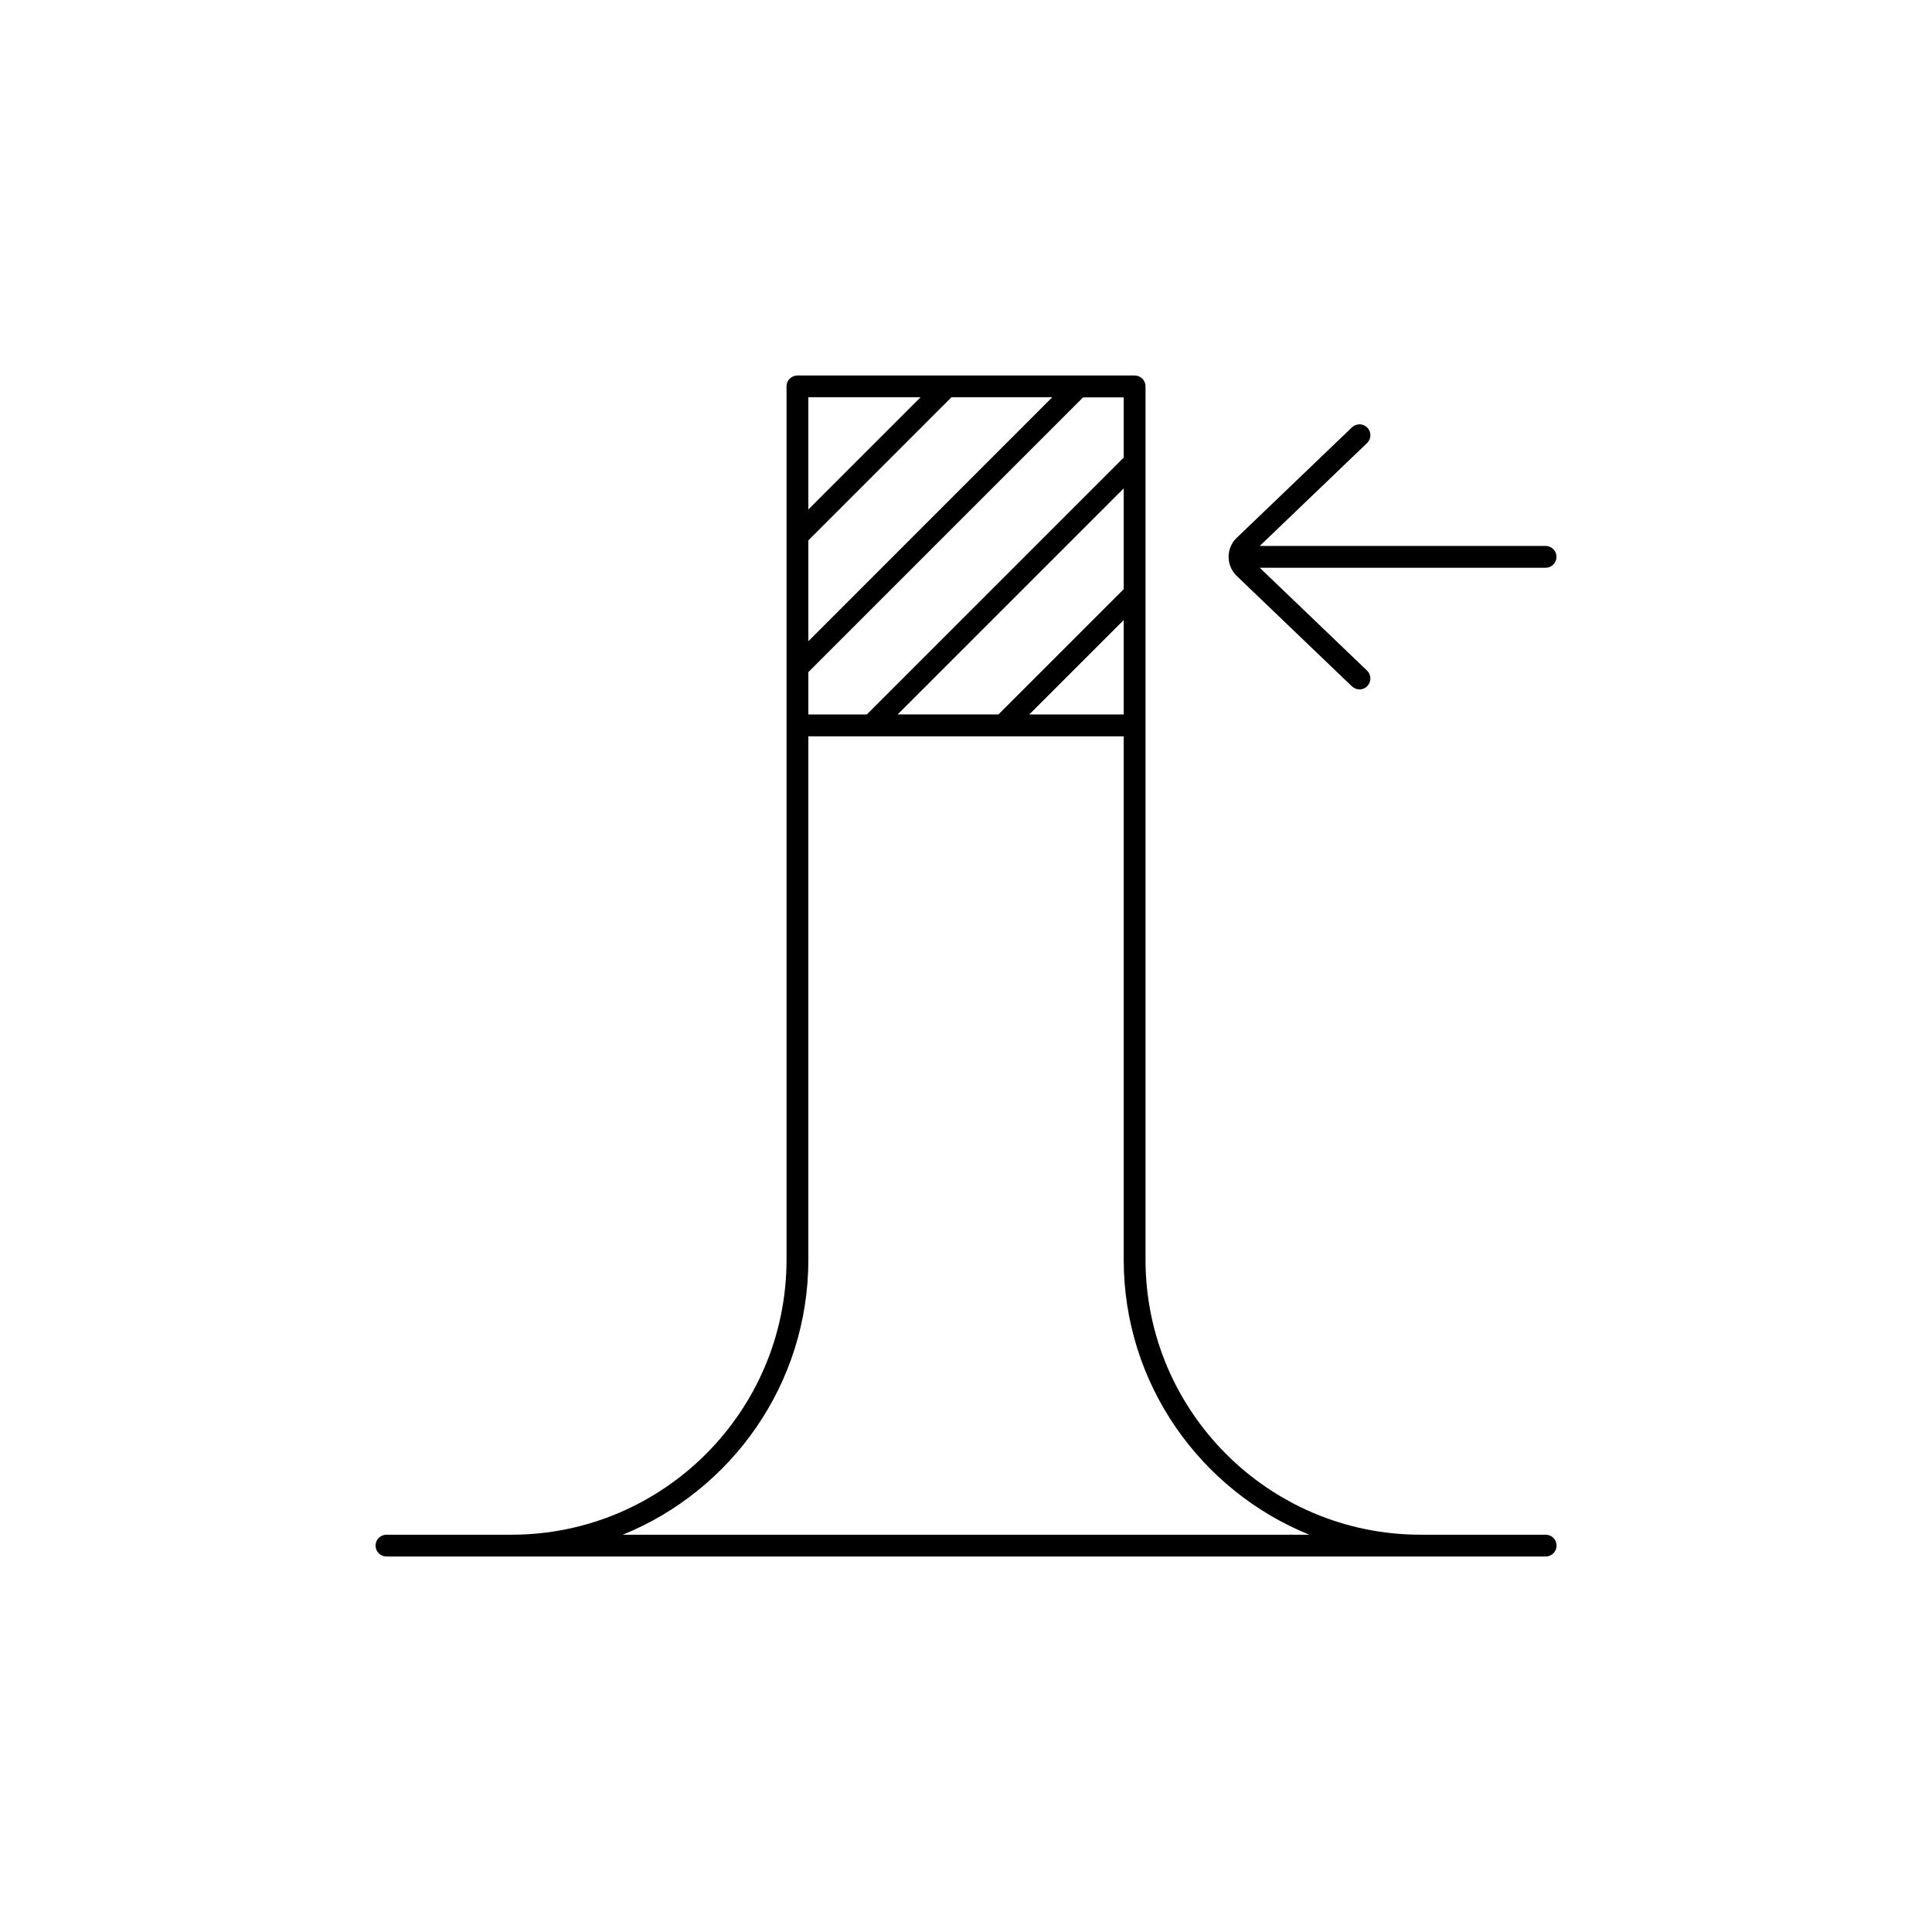 <?xml version="1.0" encoding="UTF-8"?>
<svg id="Ebene_1" xmlns="http://www.w3.org/2000/svg" version="1.1" viewBox="0 0 283.46 283.46">
  <!-- Generator: Adobe Illustrator 29.5.1, SVG Export Plug-In . SVG Version: 2.1.0 Build 141)  -->
  <path d="M198.36,100.7c.31.3.71.45,1.11.45.42,0,.84-.17,1.15-.5.61-.64.59-1.65-.05-2.26l-15.74-15.09h41.94c.88,0,1.6-.72,1.6-1.6s-.72-1.6-1.6-1.6h-41.94l15.74-15.09c.64-.61.66-1.62.05-2.26-.61-.64-1.62-.66-2.26-.05l-16.91,16.21c-.77.73-1.19,1.72-1.19,2.79,0,1.06.42,2.05,1.19,2.8l16.91,16.21Z"/>
  <path d="M226.77,225.17h-18.35c-22.25,0-40.35-18.1-40.35-40.35V56.69c0-.88-.72-1.6-1.6-1.6h-49.47c-.88,0-1.6.72-1.6,1.6v128.13c0,22.25-18.1,40.35-40.35,40.35h-18.35c-.88,0-1.6.72-1.6,1.6s.72,1.6,1.6,1.6h170.08c.88,0,1.6-.72,1.6-1.6s-.72-1.6-1.6-1.6ZM131.69,104.83l33.18-33.18v14.79l-18.38,18.38h-14.79ZM164.87,90.97v13.86h-13.86l13.86-13.86ZM164.87,67.13l-37.7,37.7h-8.57v-6.22l40.31-40.31h5.96v8.83ZM118.6,79.28l20.99-20.99h14.79l-35.78,35.79v-14.8ZM135.06,58.29l-16.46,16.46v-16.46h16.46ZM91.37,225.17c15.95-6.47,27.23-22.11,27.23-40.35v-76.79h46.27v76.79c0,18.24,11.28,33.88,27.23,40.35h-100.73Z"/>
</svg>